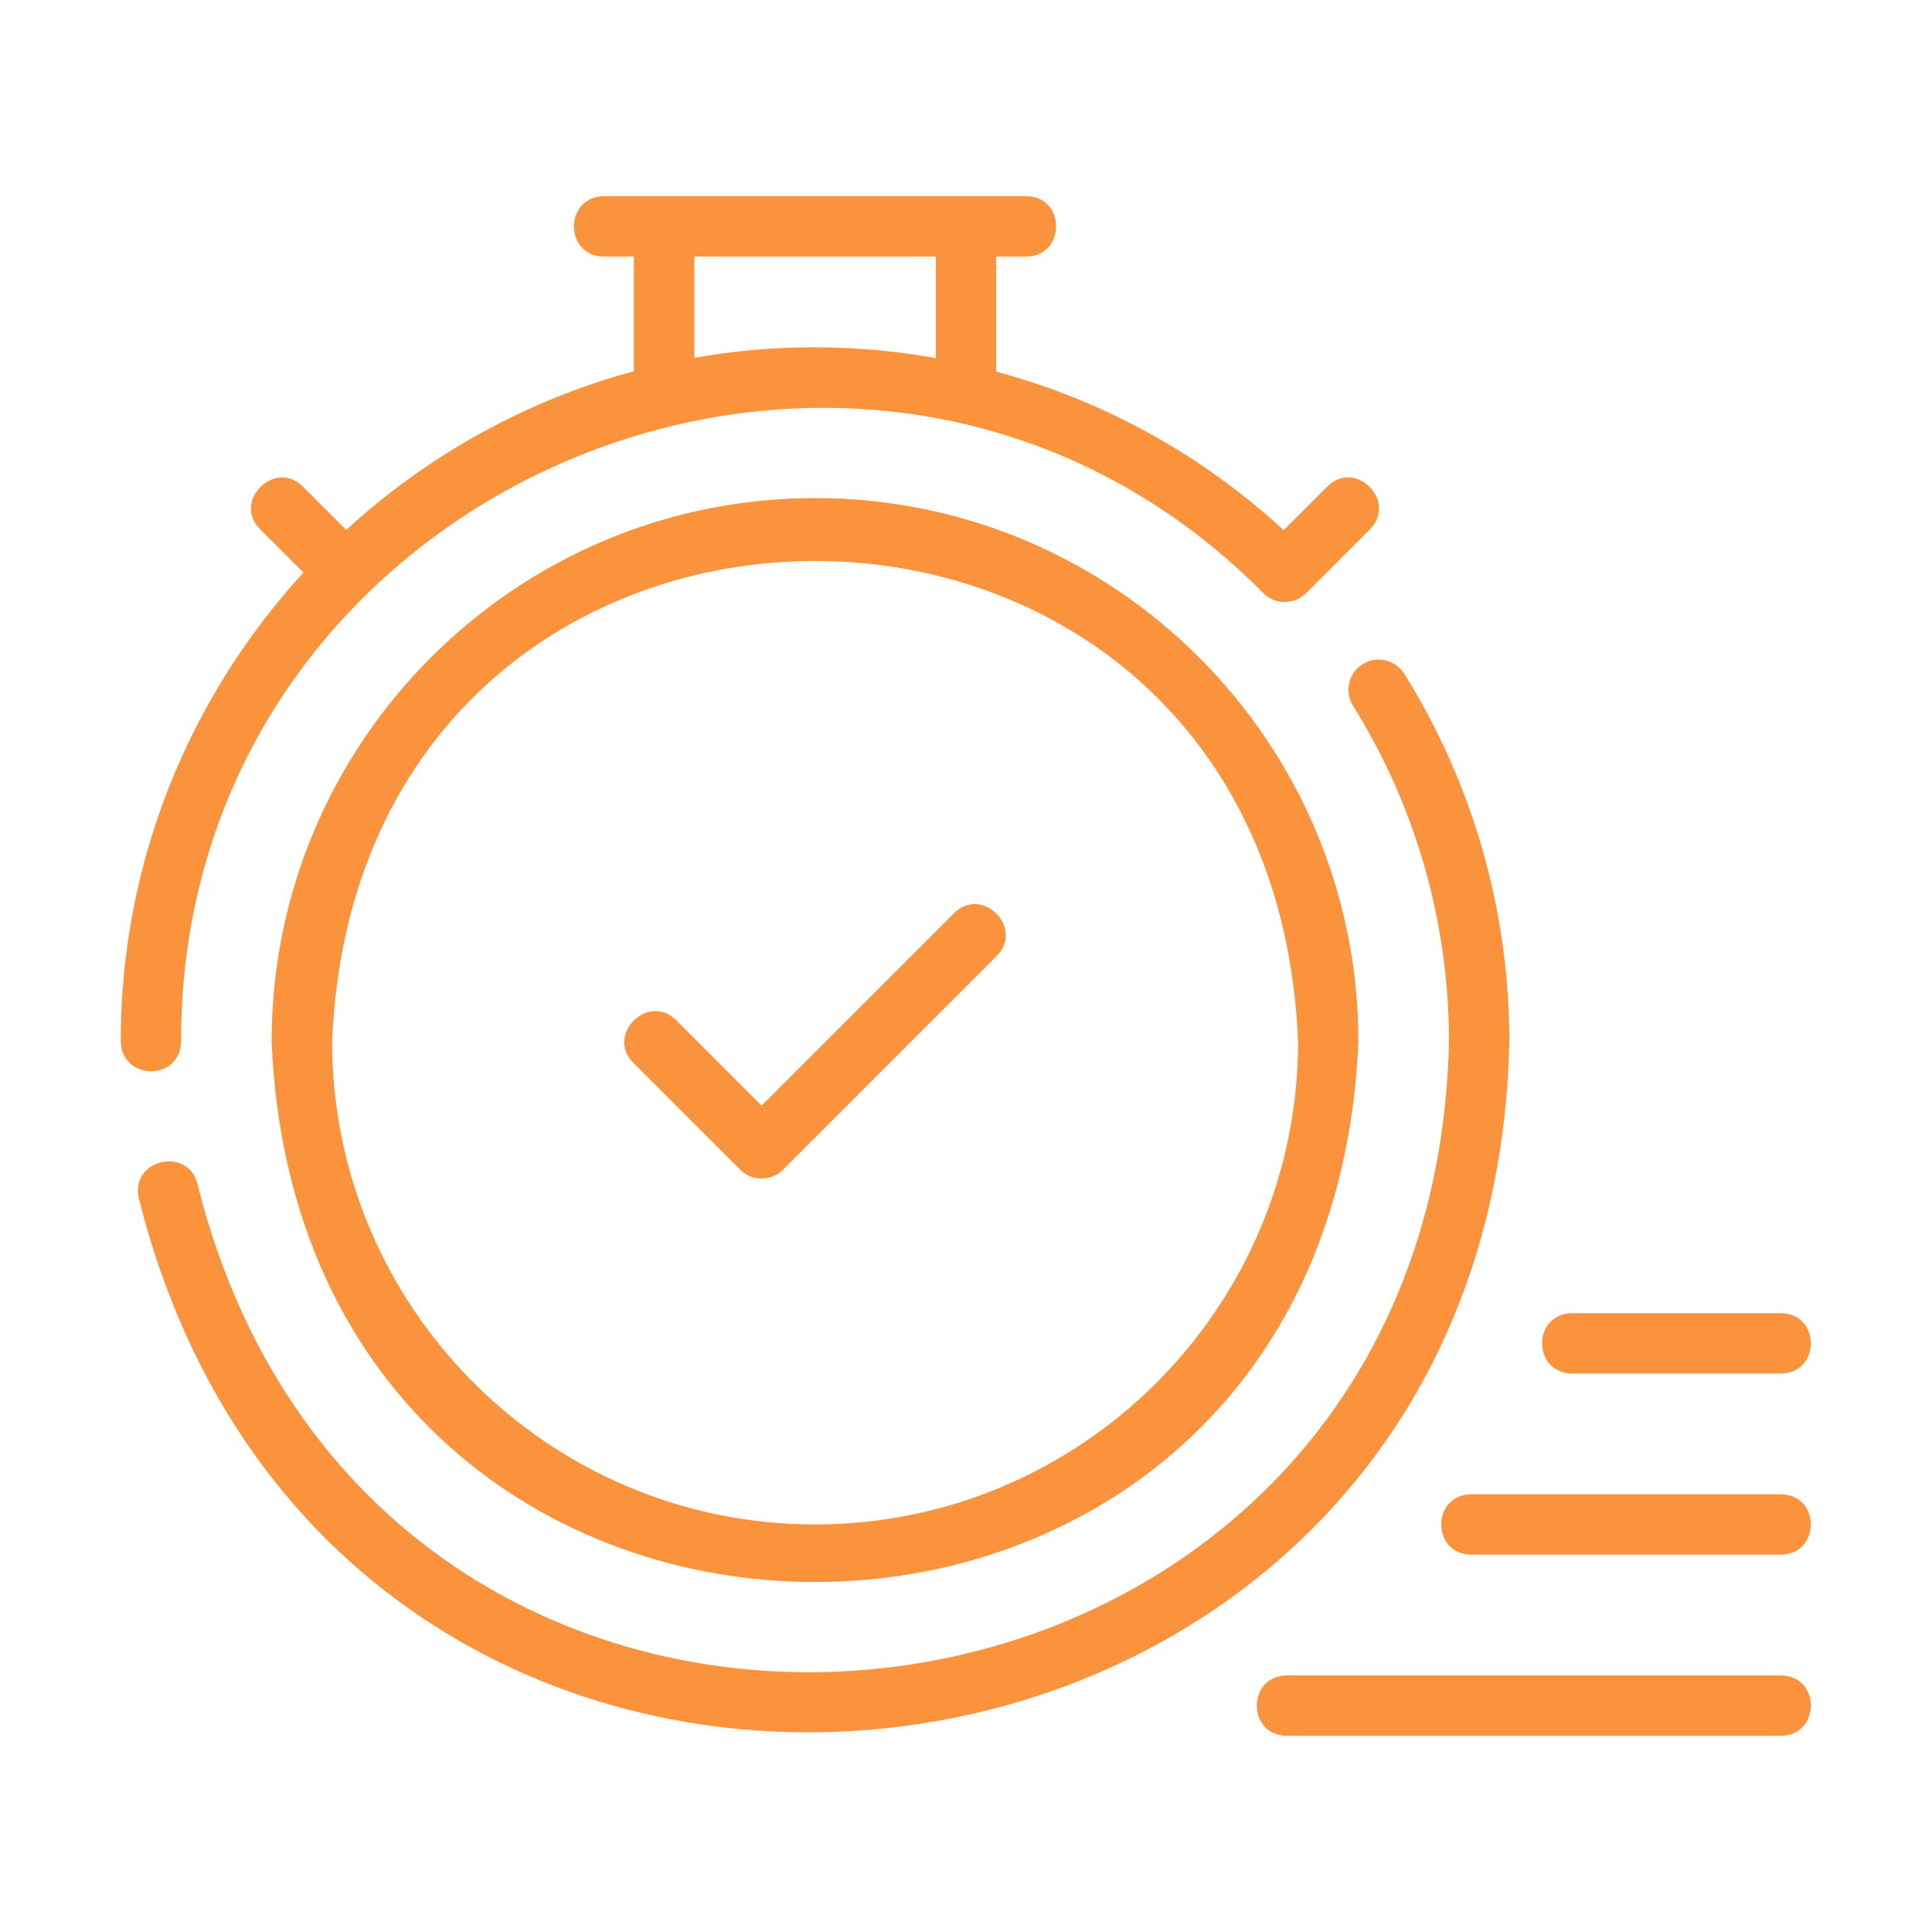 <svg width="20" height="20" viewBox="0 0 20 20" fill="none" xmlns="http://www.w3.org/2000/svg">
<path d="M18.438 17.344H13.319C12.91 17.35 12.907 17.962 13.319 17.969C13.319 17.969 18.438 17.969 18.438 17.969C18.847 17.962 18.85 17.351 18.438 17.344Z" fill="#FB923C"/>
<path d="M18.438 15.469H15.228C14.818 15.475 14.817 16.087 15.228 16.094H18.438C18.847 16.087 18.849 15.476 18.438 15.469Z" fill="#FB923C"/>
<path d="M18.438 13.594H16.272C15.862 13.6 15.861 14.212 16.272 14.219C16.272 14.219 18.438 14.219 18.438 14.219C18.848 14.212 18.849 13.601 18.438 13.594Z" fill="#FB923C"/>
<path d="M1.875 10.781C1.862 4.979 8.989 2.026 13.075 6.136C13.193 6.265 13.4 6.263 13.522 6.139L14.183 5.478C14.468 5.188 14.033 4.748 13.741 5.036C13.741 5.036 13.289 5.488 13.289 5.488C12.431 4.7 11.416 4.143 10.312 3.847V2.656H10.625C11.034 2.651 11.037 2.037 10.625 2.031H6.25C5.84 2.039 5.838 2.649 6.25 2.656C6.25 2.656 6.562 2.656 6.562 2.656V3.843C5.437 4.148 4.42 4.719 3.584 5.486L3.134 5.036C2.848 4.749 2.402 5.187 2.692 5.478C2.692 5.478 3.142 5.927 3.142 5.927C1.968 7.207 1.25 8.912 1.25 10.781C1.26 11.19 1.866 11.195 1.875 10.781ZM7.188 2.656H9.688V3.708C8.875 3.559 7.998 3.557 7.188 3.705C7.188 3.705 7.188 2.656 7.188 2.656Z" fill="#FB923C"/>
<path d="M15.625 10.781C15.625 9.432 15.249 8.116 14.537 6.975C14.446 6.829 14.253 6.784 14.106 6.875C13.96 6.967 13.915 7.159 14.007 7.306C14.656 8.347 15 9.549 15 10.781C14.834 18.553 3.933 19.807 2.045 12.261C1.951 11.864 1.349 11.999 1.436 12.401C3.506 20.669 15.444 19.292 15.625 10.781Z" fill="#FB923C"/>
<path d="M8.438 5.156C5.336 5.156 2.812 7.68 2.812 10.781C3.122 18.244 13.755 18.241 14.062 10.781C14.062 7.68 11.539 5.156 8.438 5.156ZM8.438 15.781C5.681 15.781 3.438 13.538 3.438 10.781C3.712 4.148 13.164 4.15 13.438 10.781C13.438 13.538 11.194 15.781 8.438 15.781Z" fill="#FB923C"/>
<path d="M9.877 9.453L7.884 11.446L6.998 10.56C6.709 10.273 6.268 10.712 6.556 11.002C6.556 11.002 7.663 12.109 7.663 12.109C7.779 12.23 7.989 12.23 8.105 12.109C8.105 12.109 10.319 9.895 10.319 9.895C10.605 9.606 10.168 9.165 9.877 9.453Z" fill="#FB923C"/>
</svg>
